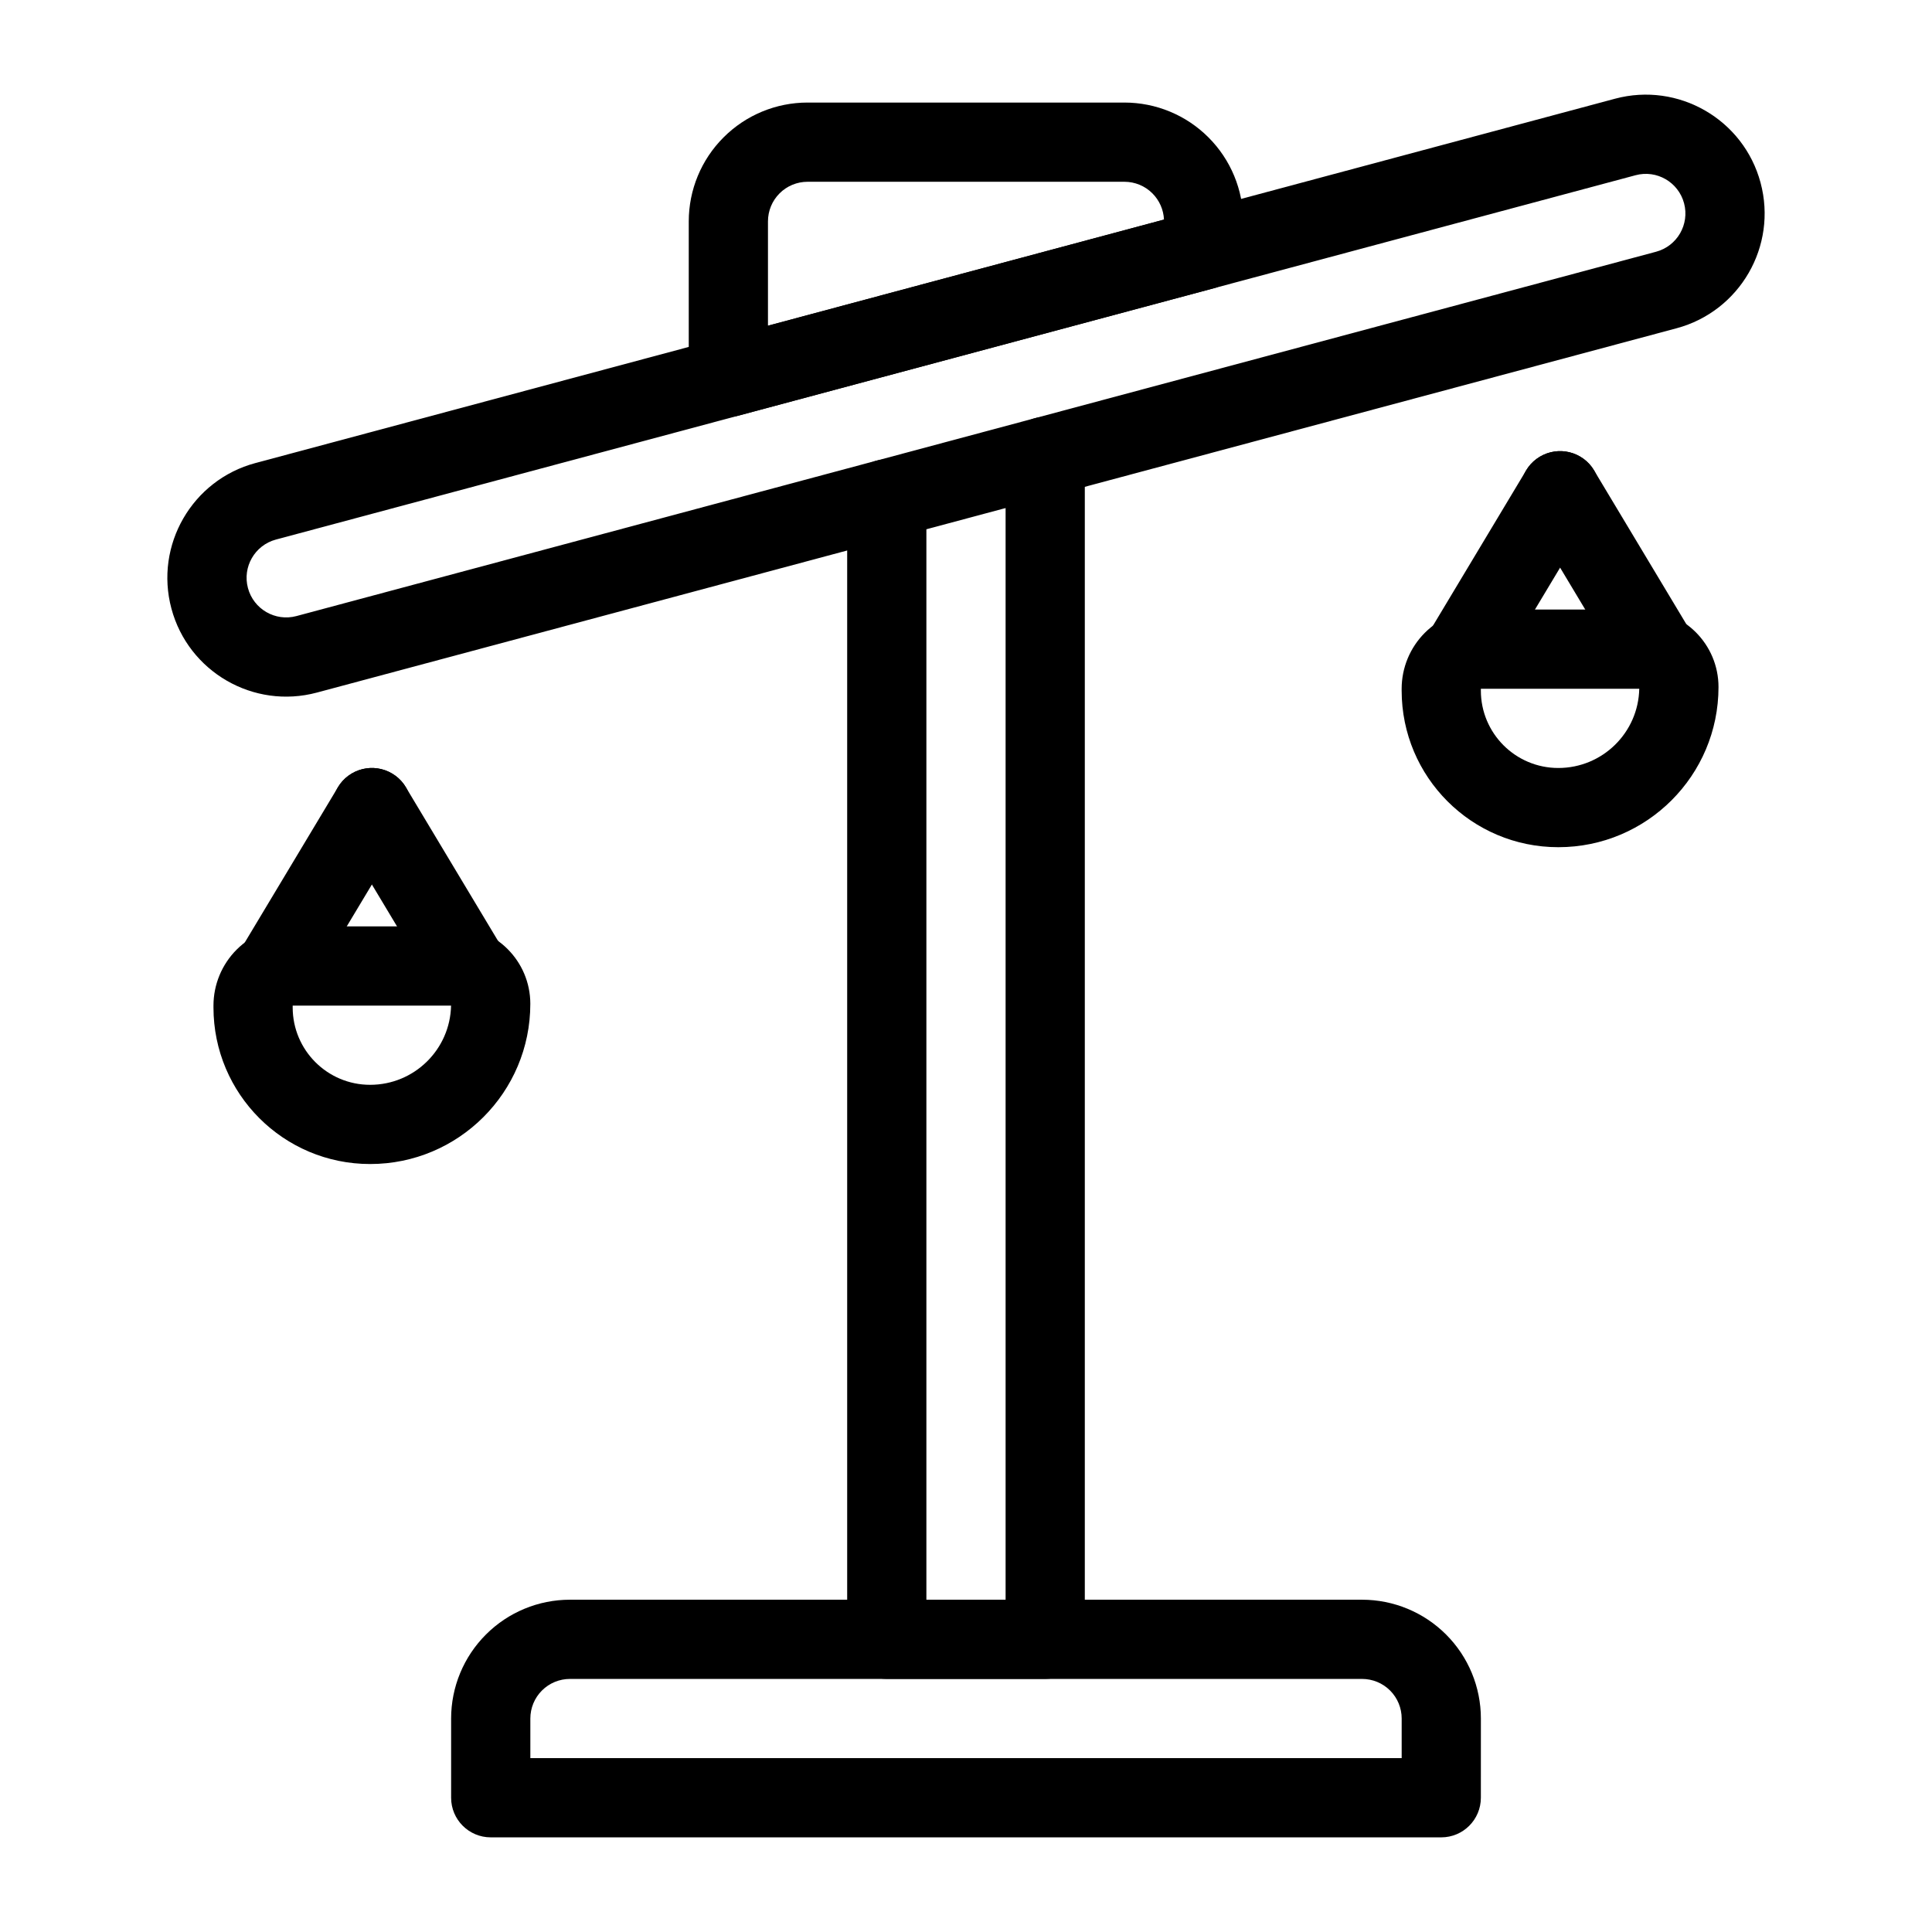 <?xml version="1.0" encoding="UTF-8"?>
<!-- Uploaded to: SVG Find, www.svgfind.com, Generator: SVG Find Mixer Tools -->
<svg fill="#000000" width="800px" height="800px" version="1.1" viewBox="144 144 512 512" xmlns="http://www.w3.org/2000/svg">
 <g fill-rule="evenodd">
  <path d="m610.57 192.43c-4.492-16.793-21.781-26.766-38.562-22.273l-360.32 96.555c-16.781 4.492-26.762 21.777-22.262 38.562 4.492 16.781 21.781 26.766 38.562 22.262l360.32-96.543c16.781-4.504 26.766-21.777 22.262-38.562zm-20.277 5.426c1.5 5.606-1.828 11.359-7.422 12.859 0 0-360.32 96.551-360.32 96.551-5.594 1.492-11.344-1.824-12.844-7.43-1.504-5.594 1.824-11.348 7.418-12.848l360.32-96.551c5.594-1.504 11.344 1.824 12.848 7.418z"/>
  <path d="m326.53 244c0 3.254 1.52 6.34 4.102 8.324 2.594 1.984 5.965 2.656 9.113 1.816l125.95-33.754c4.59-1.23 7.781-5.387 7.781-10.141v-7.578c0-8.355-3.32-16.363-9.227-22.262-5.898-5.91-13.91-9.227-22.262-9.227h-83.969c-8.355 0-16.363 3.316-22.262 9.227-5.91 5.898-9.227 13.906-9.227 22.262v41.332zm125.94-41.805-104.95 28.117v-27.645c0-2.781 1.102-5.457 3.074-7.422 1.961-1.973 4.641-3.074 7.422-3.074h83.969c2.781 0 5.457 1.102 7.418 3.074 1.859 1.859 2.949 4.336 3.066 6.949z"/>
  <path d="m284.54 410.03c0-11.336-9.195-20.527-20.531-20.527h-42.445c-5.562 0-10.906 2.215-14.844 6.148-3.934 3.938-6.148 9.281-6.148 14.844v0.48c0 22.926 18.578 41.504 41.5 41.504h0.023c23.438 0 42.445-19.012 42.445-42.449zm-62.977 0.465h41.973c-0.242 11.637-9.75 20.992-21.441 20.992h-0.023c-11.324 0-20.508-9.188-20.508-20.512z"/>
  <path d="m599.42 326.07c0-11.336-9.191-20.531-20.527-20.531h-42.449c-5.562 0-10.902 2.215-14.84 6.148-3.938 3.938-6.152 9.281-6.152 14.844v0.48c0 22.926 18.578 41.504 41.504 41.504h0.02c23.438 0 42.445-19.008 42.445-42.445zm-62.977 0.461h41.977c-0.242 11.641-9.754 20.992-21.445 20.992h-0.02c-11.324 0-20.512-9.184-20.512-20.512z"/>
  <path d="m233.56 352.62-25.191 41.984c-2.981 4.961-1.375 11.418 3.602 14.387 4.965 2.981 11.418 1.375 14.391-3.598l25.191-41.984c2.981-4.965 1.375-11.422-3.602-14.391-4.965-2.981-11.418-1.375-14.391 3.602z"/>
  <path d="m548.45 268.65-25.191 41.984c-2.981 4.965-1.375 11.418 3.602 14.387 4.961 2.984 11.418 1.375 14.387-3.598l25.191-41.984c2.981-4.965 1.375-11.422-3.602-14.391-4.961-2.981-11.418-1.375-14.387 3.602z"/>
  <path d="m233.56 363.41 25.191 41.984c2.969 4.973 9.426 6.578 14.391 3.598 4.973-2.969 6.578-9.426 3.598-14.387l-25.188-41.984c-2.973-4.977-9.426-6.582-14.391-3.602-4.977 2.969-6.582 9.426-3.602 14.391z"/>
  <path d="m548.45 279.44 25.188 41.984c2.973 4.973 9.426 6.582 14.391 3.598 4.977-2.969 6.582-9.422 3.602-14.387l-25.191-41.984c-2.969-4.977-9.426-6.582-14.391-3.602-4.973 2.969-6.578 9.426-3.598 14.391z"/>
  <path d="m368.51 276.21v302.22c0 5.797 4.699 10.496 10.496 10.496h41.984c5.793 0 10.496-4.699 10.496-10.496v-313.47c0-5.793-4.703-10.496-10.496-10.496-5.797 0-10.496 4.703-10.496 10.496v302.98h-20.992v-291.73c0-5.793-4.703-10.496-10.496-10.496-5.797 0-10.496 4.703-10.496 10.496z"/>
  <path d="m536.45 599.43c0-8.348-3.316-16.359-9.223-22.262-5.902-5.902-13.91-9.227-22.266-9.227h-209.92c-8.355 0-16.363 3.324-22.262 9.227-5.91 5.902-9.227 13.914-9.227 22.262v20.992c0 5.793 4.703 10.496 10.496 10.496h251.9c5.797 0 10.496-4.703 10.496-10.496zm-20.992 0v10.496h-230.91v-10.496c0-2.781 1.102-5.457 3.074-7.426 1.965-1.965 4.641-3.07 7.422-3.07h209.92c2.785 0 5.461 1.105 7.422 3.07 1.973 1.969 3.074 4.644 3.074 7.426z"/>
 </g>
</svg>